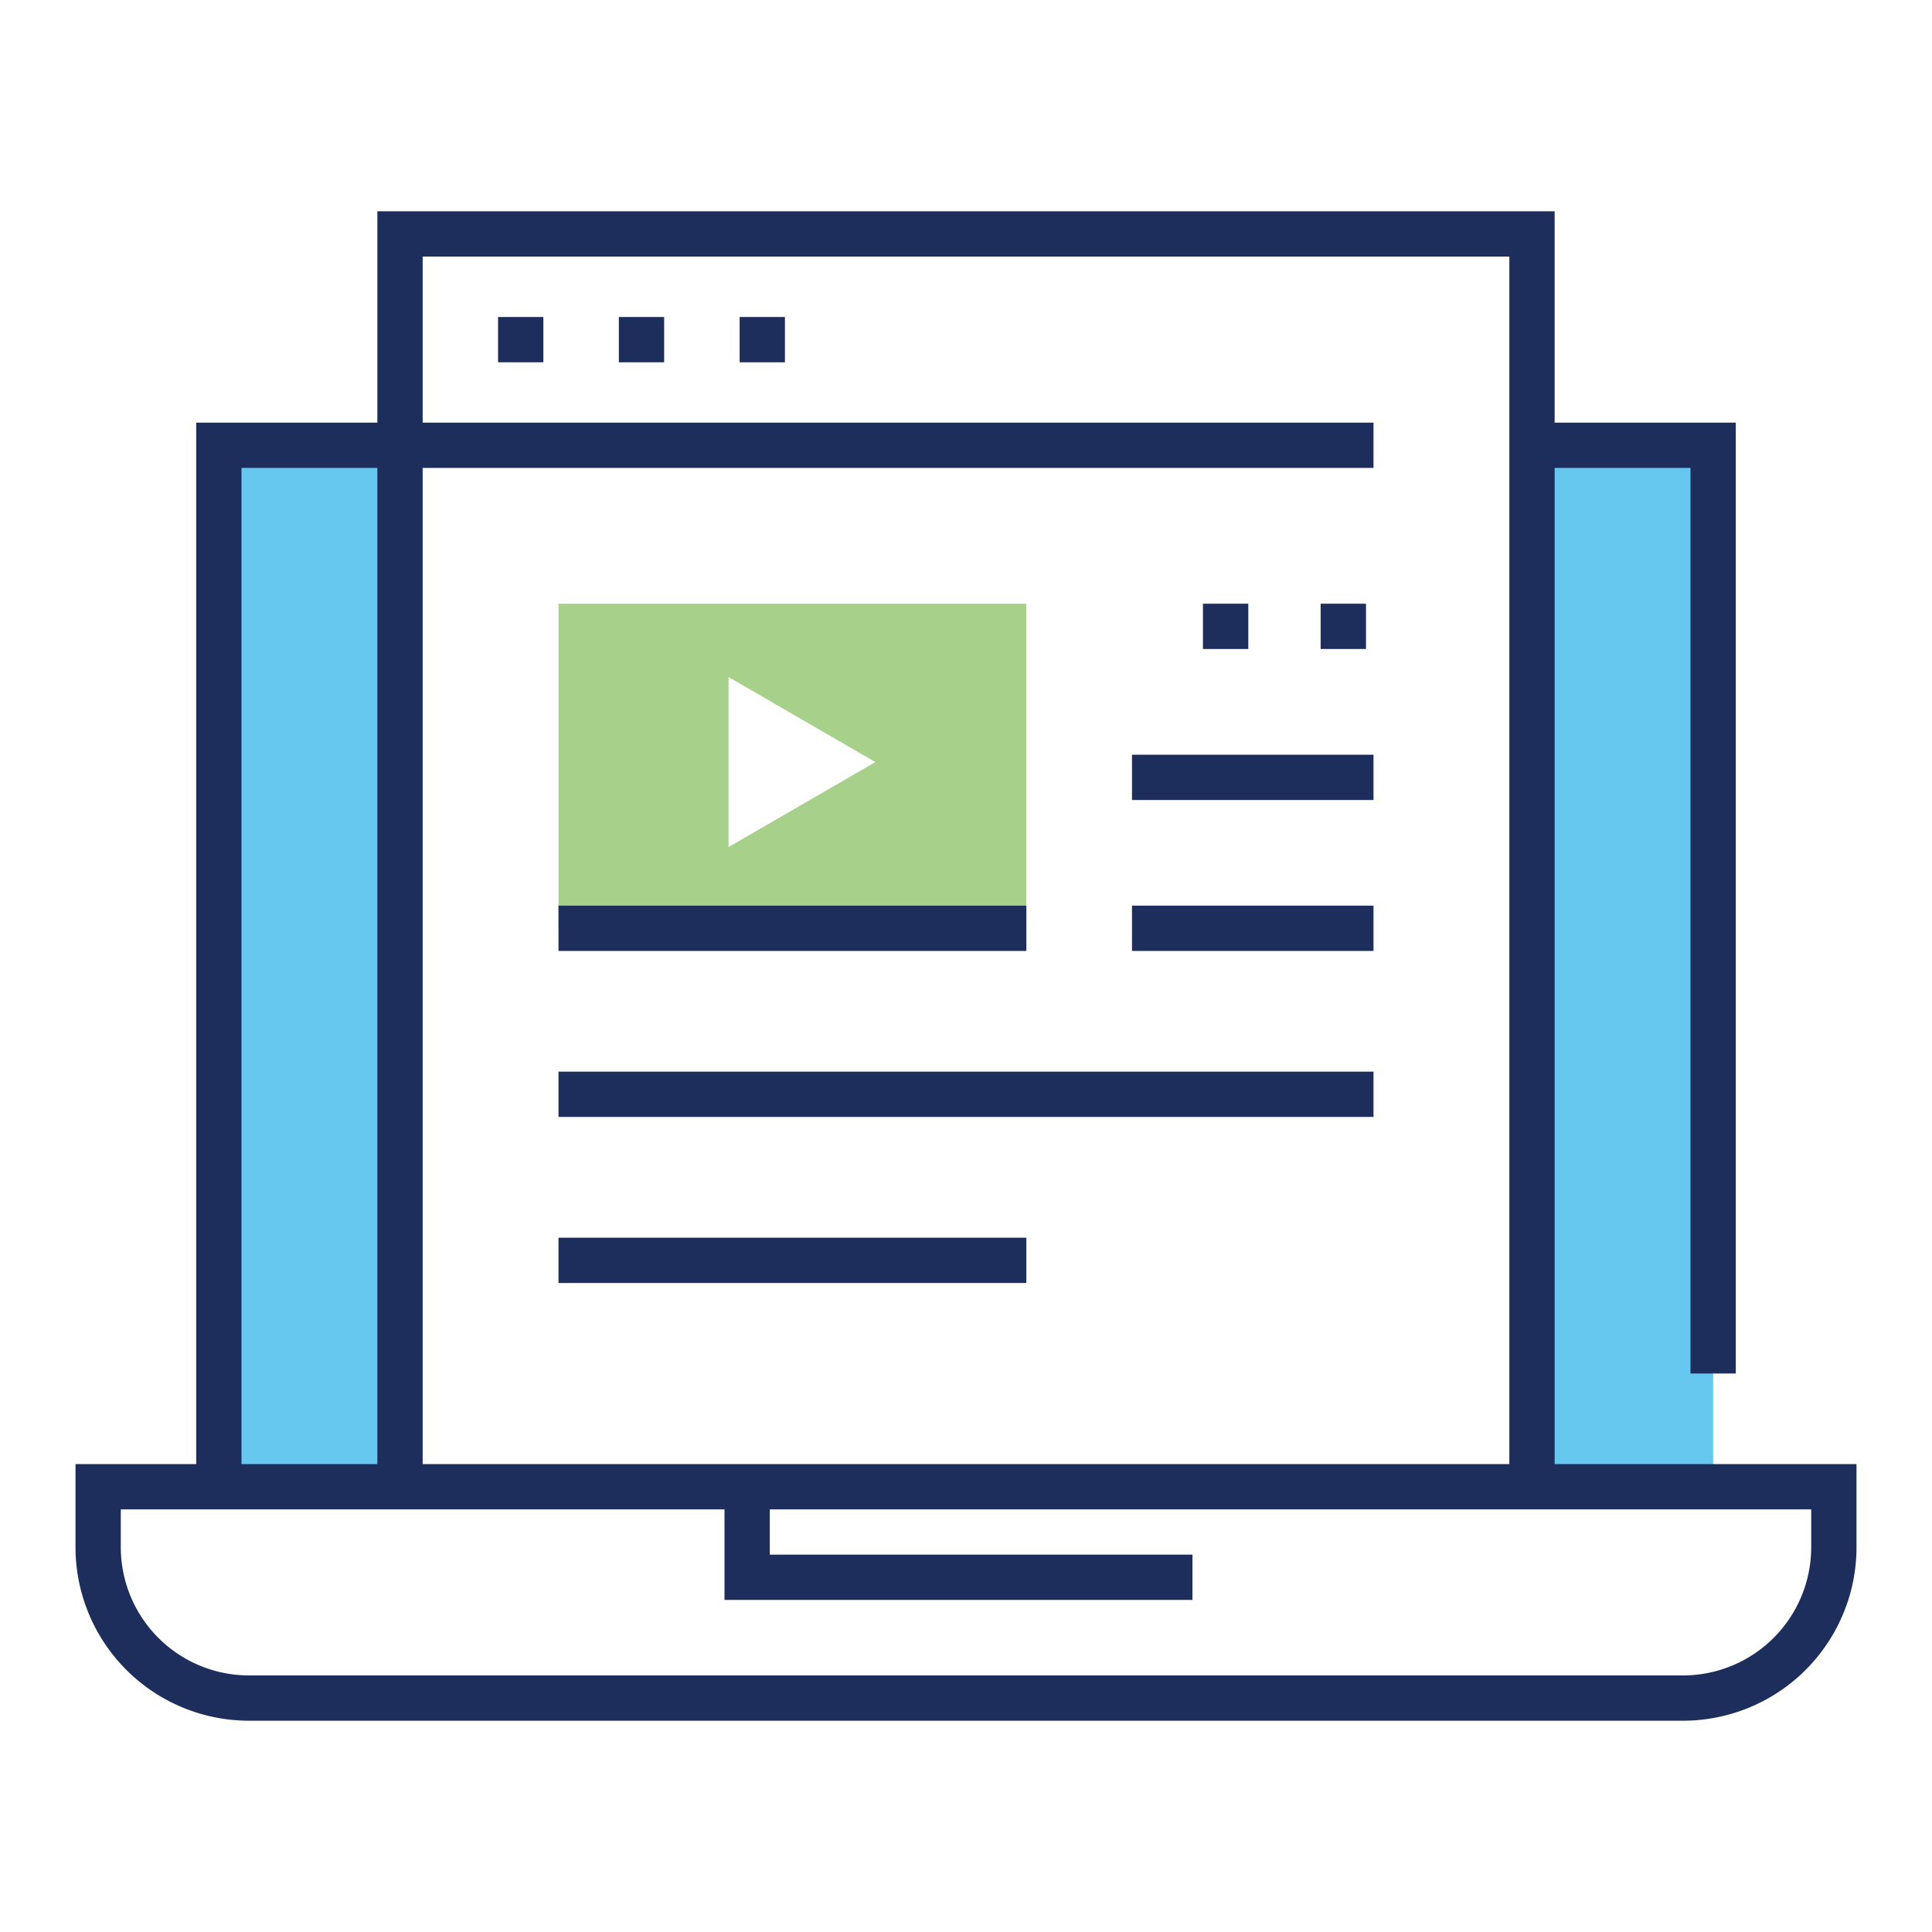 <svg id="Layer_1" data-name="Layer 1" xmlns="http://www.w3.org/2000/svg" viewBox="0 0 250 250"><defs><style>.cls-1,.cls-3,.cls-4,.cls-6{fill:none;}.cls-2{fill:#00a4e4;}.cls-2,.cls-5{opacity:0.6;}.cls-3,.cls-4,.cls-6{stroke:#1d2d5c;stroke-miterlimit:10;stroke-width:5.86px;}.cls-4,.cls-6{stroke-linecap:square;}.cls-5{fill:#6cb33f;}.cls-6{stroke-dasharray:0 15.63;}</style></defs><rect class="cls-1" width="250" height="250"/><rect class="cls-2" x="198.24" y="57.62" width="23.44" height="134.77"/><rect class="cls-2" x="28.32" y="57.62" width="23.44" height="134.77"/><polyline class="cls-3" points="51.76 57.62 28.32 57.62 28.32 191.41"/><polyline class="cls-3" points="221.68 177.73 221.68 57.62 198.24 57.62"/><path class="cls-4" d="M12.7,192.38v7.82a19.53,19.53,0,0,0,19.53,19.53H217.77A19.53,19.53,0,0,0,237.3,200.2v-7.82Z"/><polyline class="cls-3" points="154.3 204.1 96.68 204.1 96.68 192.38"/><path class="cls-5" d="M72.27,78.12v42h60.54v-42Zm22,31.49v-22l19,11Z"/><line class="cls-3" x1="132.81" y1="120.12" x2="72.27" y2="120.12"/><line class="cls-3" x1="177.73" y1="141.6" x2="72.27" y2="141.6"/><line class="cls-4" x1="173.83" y1="81.05" x2="173.82" y2="81.05"/><line class="cls-4" x1="158.6" y1="81.05" x2="158.59" y2="81.05"/><line class="cls-3" x1="177.73" y1="100.59" x2="146.48" y2="100.59"/><line class="cls-3" x1="177.73" y1="120.12" x2="146.48" y2="120.12"/><line class="cls-3" x1="132.81" y1="163.09" x2="72.27" y2="163.09"/><polyline class="cls-3" points="51.76 191.41 51.76 30.27 198.24 30.27 198.24 191.41"/><line class="cls-3" x1="52.73" y1="57.62" x2="177.73" y2="57.62"/><line class="cls-6" x1="67.38" y1="43.95" x2="99.63" y2="43.95"/></svg>